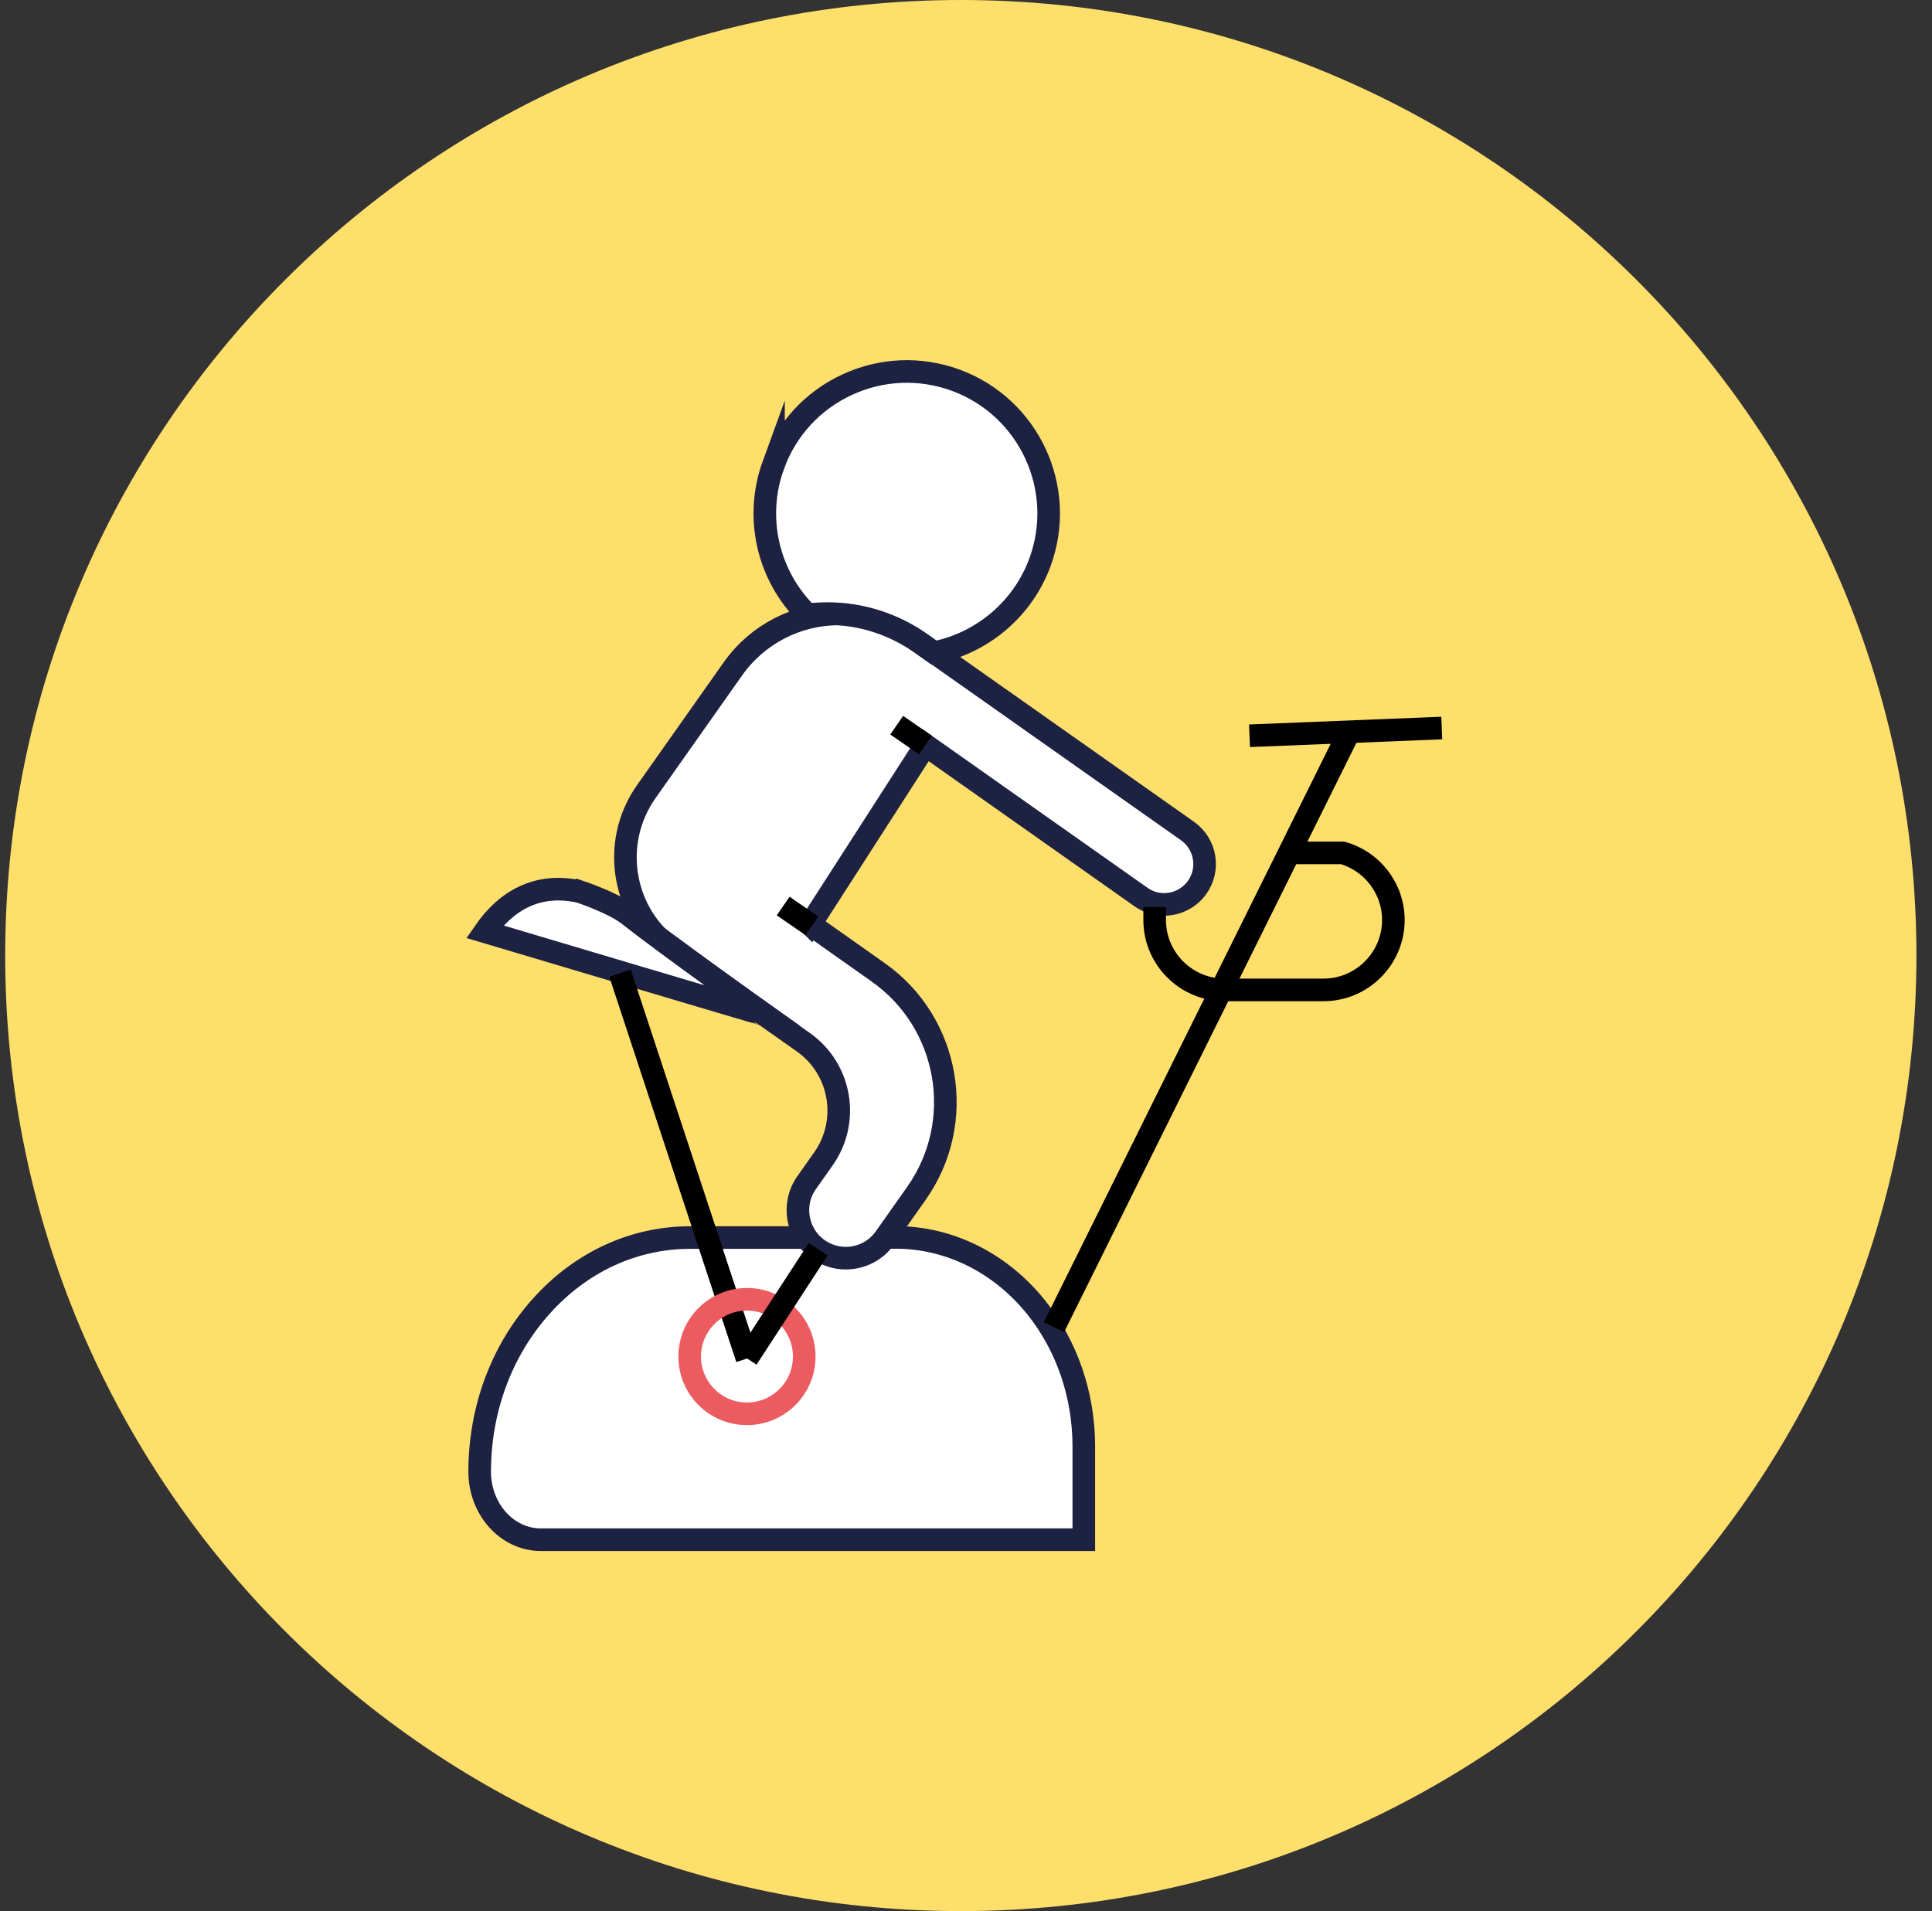 <svg width="93" height="92" viewBox="0 0 93 92" fill="none" xmlns="http://www.w3.org/2000/svg">
<rect x="0" y="0" width="93" height="92" fill="#333333" stroke="none"/>
<g clip-path="url(#clip0_14735_113129)">
<path d="M46.25 92C71.655 92 92.25 71.405 92.25 46C92.25 20.595 71.655 0 46.25 0C20.845 0 0.25 20.595 0.25 46C0.25 71.405 20.845 92 46.25 92Z" fill="#FFDF6B"/>
<path d="M42.692 59.57H43.133C45.696 59.57 48.154 60.794 49.865 62.92C51.352 64.769 52.171 67.148 52.171 69.632V74.121H26.03C24.408 74.121 23.09 72.651 23.09 70.85C23.09 67.841 24.145 65.005 26.057 62.879C27.968 60.747 30.515 59.576 33.219 59.576H38.917" fill="white"/>
<path d="M42.692 59.57H43.133C45.696 59.57 48.154 60.794 49.865 62.92C51.352 64.769 52.171 67.148 52.171 69.632V74.121H26.03C24.408 74.121 23.09 72.651 23.09 70.85C23.09 67.841 24.145 65.005 26.057 62.879C27.968 60.747 30.515 59.576 33.219 59.576H38.917" stroke="#1D2142" stroke-width="1.088" stroke-miterlimit="10"/>
<path d="M38.999 44.494L42.27 46.805C45.715 49.231 46.539 54.009 44.113 57.449L42.606 59.586C42.175 60.2 41.467 60.568 40.716 60.568C40.238 60.568 39.781 60.421 39.387 60.148C38.347 59.413 38.095 57.969 38.831 56.929L39.639 55.784C40.92 53.967 40.485 51.452 38.668 50.171L32.429 45.77C29.956 44.027 29.363 40.593 31.106 38.114L35.286 32.191C36.452 30.542 38.353 29.555 40.374 29.555C41.661 29.555 42.9 29.948 43.956 30.694L57.162 40.005C58.039 40.624 58.249 41.837 57.63 42.714C57.267 43.229 56.669 43.538 56.038 43.538C55.639 43.538 55.251 43.418 54.92 43.181L44.554 35.872L39.004 44.499L38.999 44.494Z" fill="white" stroke="#1D2142" stroke-width="1.088" stroke-miterlimit="10"/>
<path d="M37.233 22.37C37.858 20.658 39.119 19.288 40.773 18.521C42.427 17.754 44.28 17.675 45.998 18.3C49.537 19.597 51.359 23.525 50.062 27.065C49.243 29.302 47.295 30.956 44.963 31.418L44.333 30.971C43.004 30.037 41.445 29.538 39.828 29.538C39.507 29.538 39.187 29.559 38.872 29.596C36.95 27.716 36.309 24.901 37.233 22.365V22.37Z" fill="white" stroke="#1D2142" stroke-width="1.088" stroke-miterlimit="10"/>
<path d="M27.864 42.907C27.864 42.907 29.523 43.458 30.248 44.031C32.17 45.543 36.828 48.856 36.828 48.856C36.764 48.856 23.332 44.85 23.332 44.85C24.34 43.39 25.832 42.481 27.858 42.912L27.864 42.907Z" fill="white" stroke="#1D2142" stroke-width="1.088" stroke-miterlimit="10"/>
<path d="M29.848 46.852L35.96 65.399" stroke="black" stroke-width="1.088" stroke-miterlimit="10"/>
<path d="M50.734 63.89L64.902 35.324" stroke="black" stroke-width="1.088" stroke-miterlimit="10"/>
<path d="M60.148 35.42L69.401 35.047" stroke="black" stroke-width="1.088" stroke-miterlimit="10"/>
<path d="M55.582 43.663V44.293C55.582 46.147 57.094 47.654 58.948 47.654H61.217H63.706C64.603 47.654 65.449 47.302 66.084 46.667C66.72 46.031 67.072 45.186 67.072 44.288C67.072 42.755 66.037 41.458 64.63 41.059H62.062" stroke="black" stroke-width="1.088" stroke-miterlimit="10"/>
<path d="M44.545 35.866L43.164 34.91" stroke="black" stroke-width="1.088" stroke-miterlimit="10"/>
<path d="M39.08 44.568L37.699 43.617" stroke="black" stroke-width="1.088" stroke-miterlimit="10"/>
<path d="M35.956 68.061C37.479 68.061 38.713 66.826 38.713 65.304C38.713 63.781 37.479 62.547 35.956 62.547C34.434 62.547 33.199 63.781 33.199 65.304C33.199 66.826 34.434 68.061 35.956 68.061Z" stroke="#EB5B60" stroke-width="1.088" stroke-miterlimit="10"/>
<path d="M39.385 60.141L35.961 65.397" stroke="black" stroke-width="1.088" stroke-miterlimit="10"/>
</g>
<defs>
<clipPath id="clip0_14735_113129">
<rect width="92" height="92" fill="white" transform="translate(0.25)"/>
</clipPath>
</defs>
</svg>
